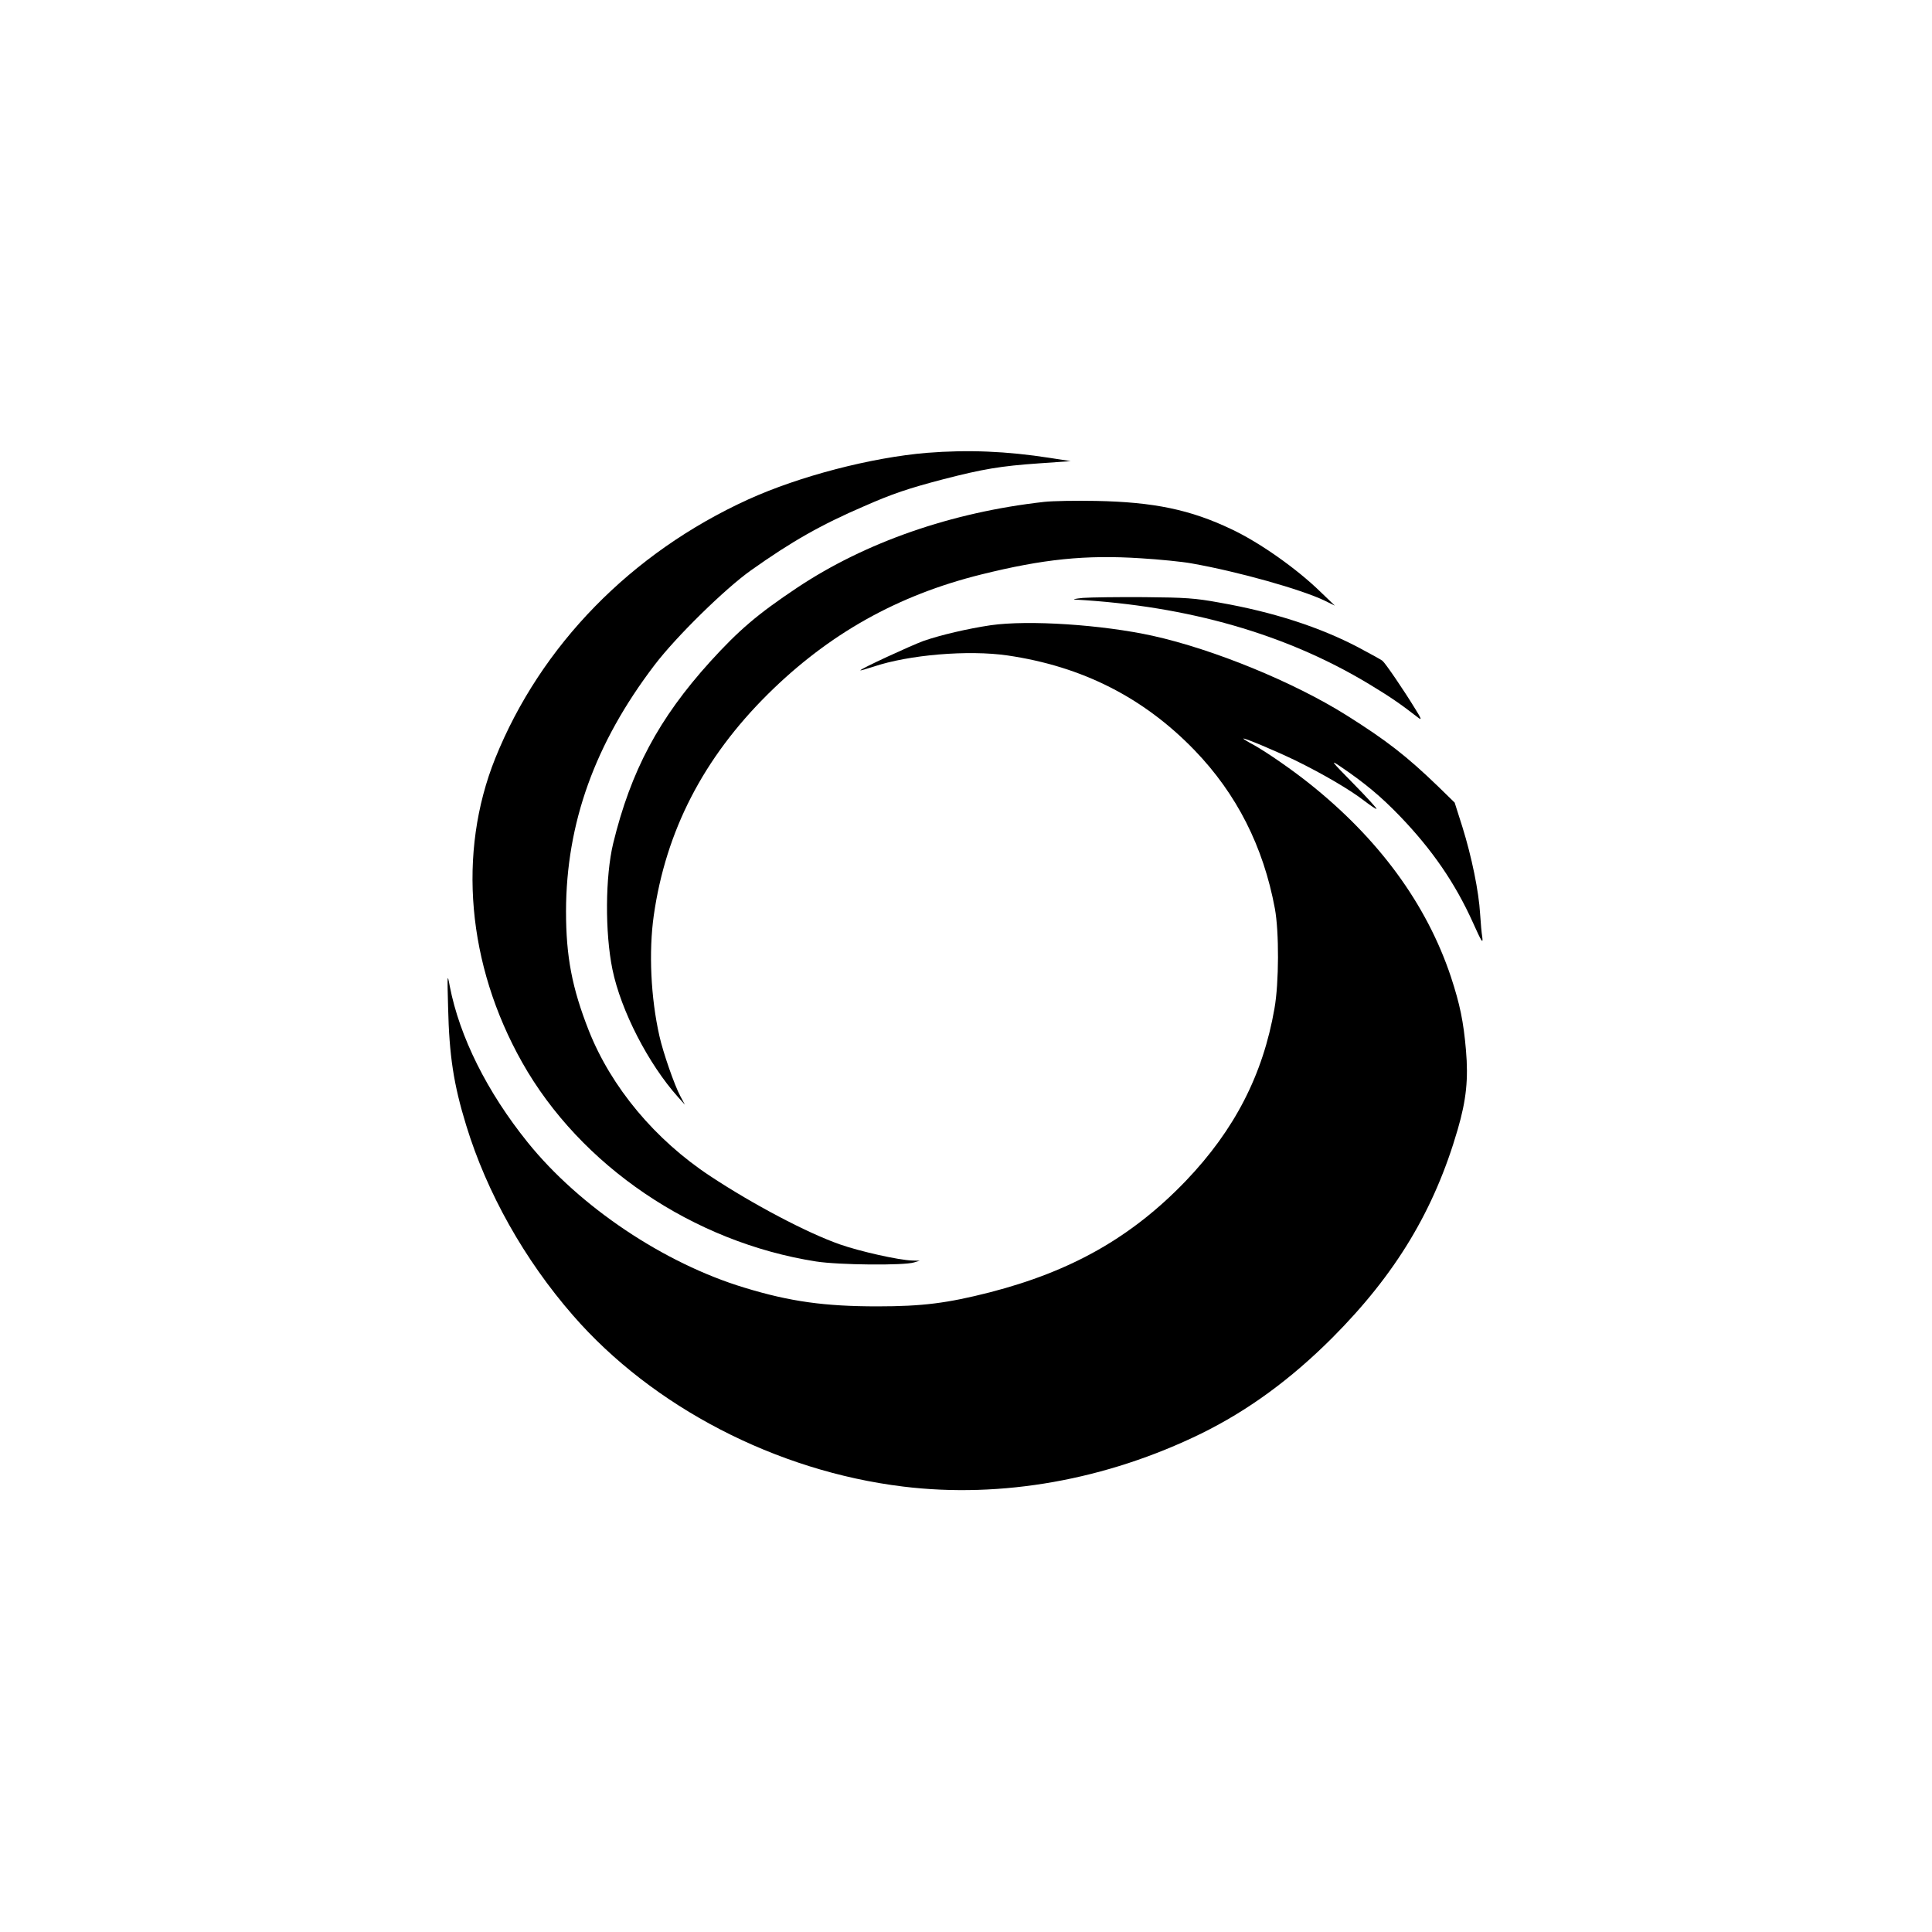 <?xml version="1.0" standalone="no"?>
<!DOCTYPE svg PUBLIC "-//W3C//DTD SVG 20010904//EN"
 "http://www.w3.org/TR/2001/REC-SVG-20010904/DTD/svg10.dtd">
<svg version="1.0" xmlns="http://www.w3.org/2000/svg"
 width="1024pt" height="1024pt" viewBox="0 0 1024 1024"
 preserveAspectRatio="xMidYMid meet">

<g transform="translate(0,1024) scale(0.1,-0.1)"
fill="#000000" stroke="none">
<path d="M4914 7840 c-298 -25 -677 -124 -948 -247 -621 -283 -1100 -774
-1341 -1372 -201 -501 -149 -1094 142 -1611 309 -549 907 -954 1558 -1056 122
-19 467 -22 520 -5 l30 9 -40 1 c-71 2 -277 48 -385 86 -173 61 -458 211 -685
361 -293 193 -525 471 -644 771 -89 226 -121 392 -121 633 1 467 153 890 469
1305 114 150 373 404 511 502 214 152 372 242 600 340 150 66 233 94 420 143
209 54 304 70 505 84 l170 12 -110 17 c-231 36 -434 44 -651 27z"/>
<path d="M5535 7580 c-492 -55 -948 -214 -1310 -455 -211 -141 -308 -224 -461
-392 -273 -302 -420 -578 -514 -963 -42 -175 -44 -473 -4 -668 45 -219 191
-502 348 -677 l36 -40 -24 45 c-31 57 -92 233 -111 319 -46 204 -57 446 -30
638 64 449 263 835 605 1174 322 319 687 524 1130 634 330 82 553 105 847 86
98 -6 219 -18 268 -27 245 -43 583 -138 707 -198 l53 -26 -75 72 c-128 125
-326 264 -473 333 -218 104 -412 144 -717 150 -107 2 -231 0 -275 -5z"/>
<path d="M5740 7071 c-41 -4 -59 -8 -40 -9 599 -34 1117 -183 1555 -447 114
-69 164 -103 262 -179 20 -15 17 -6 -18 50 -58 95 -156 239 -172 252 -6 5 -64
37 -128 71 -204 107 -450 187 -735 237 -131 24 -180 27 -399 29 -137 1 -284
-1 -325 -4z"/>
<path d="M5250 6926 c-121 -18 -266 -52 -355 -83 -68 -25 -335 -148 -335 -156
0 -2 30 7 68 19 189 64 505 90 712 60 396 -58 721 -223 991 -502 224 -232 365
-511 426 -839 23 -124 22 -395 -2 -530 -61 -352 -212 -644 -469 -913 -287
-299 -606 -480 -1041 -592 -224 -57 -355 -74 -595 -74 -277 0 -462 25 -704 99
-427 129 -875 430 -1149 770 -216 268 -361 560 -413 827 -13 71 -14 69 -9
-112 6 -255 29 -407 96 -625 110 -359 309 -712 566 -1007 422 -485 1077 -825
1749 -907 522 -64 1078 35 1581 281 246 121 473 286 694 507 337 338 541 677
665 1104 46 158 57 268 44 420 -13 152 -32 244 -80 390 -129 386 -383 733
-755 1028 -91 72 -215 158 -287 199 -32 17 -58 33 -58 35 0 7 167 -63 275
-115 147 -72 291 -156 368 -216 33 -25 61 -44 63 -41 2 2 -53 63 -123 134
-120 122 -124 128 -68 90 127 -86 214 -158 315 -263 171 -178 292 -354 386
-562 47 -105 56 -119 50 -76 -3 16 -8 70 -11 119 -7 121 -45 305 -94 462 l-41
129 -87 85 c-167 161 -273 244 -488 379 -279 175 -701 348 -1025 420 -268 59
-659 85 -860 56z"/>
</g>
</svg>
